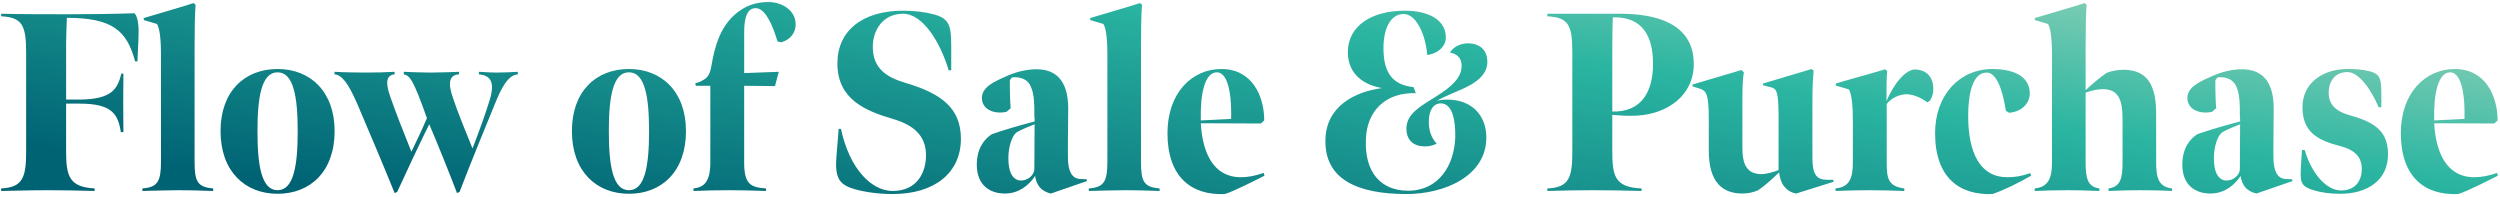 <svg width="864" height="68" viewBox="0 0 864 68" fill="none" xmlns="http://www.w3.org/2000/svg">
<g clip-path="url(#clip0_78_18939)">
<path d="M0.408 66V65.12C7.888 64.768 9.032 61.248 9.032 52.448V18.128C9.032 8.8 7.712 5.984 0.408 5.632V4.752C7.448 4.928 15.896 4.928 23.904 4.928C31.12 4.928 38.6 4.84 46.52 4.576C47.928 6.336 48.016 9.856 47.84 13.64L47.488 21.208H46.696C43.88 10.736 39.04 6.16 23.112 6.16C23.024 7.392 22.848 13.904 22.848 15.048V34.408H27.6C38.688 34.32 40.624 30.712 41.944 25.432H42.648C42.56 28.688 42.56 42.152 42.648 45.672H41.768C40.8 39.336 38.6 35.816 27.512 35.816H22.848V52.36C22.848 60.896 23.992 64.68 32.704 65.12V66C26.632 65.824 21.968 65.736 16.424 65.736C10.264 65.736 5.864 65.912 0.408 66ZM67.25 15.4V55.88C67.25 62.568 68.13 64.68 73.674 65.12V66C68.57 65.824 65.578 65.736 61.794 65.736C57.834 65.736 53.258 65.912 49.21 66V65.12C54.49 64.768 55.634 62.656 55.634 55.88V18.832C55.634 14.96 55.37 9.856 54.226 8.272L49.738 6.952L49.65 6.248C52.114 5.456 64.522 1.936 66.898 1.056L67.602 1.672C67.338 4.048 67.25 11.088 67.25 15.4ZM95.933 66.968C84.669 66.968 76.221 59.224 76.221 45.32C76.221 31.504 84.581 23.848 95.933 23.848C107.285 23.848 115.645 31.68 115.645 45.32C115.645 59.224 107.285 66.968 95.933 66.968ZM95.933 65.736C101.477 65.736 102.885 57.288 102.885 45.32C102.885 33.528 101.477 24.992 95.933 24.992C90.389 24.992 88.981 33.528 88.981 45.32C88.981 57.288 90.389 65.736 95.933 65.736ZM136.373 66.704C132.677 57.464 126.693 43.472 123.437 35.816C120.357 28.776 118.157 25.872 115.605 25.696V24.816C118.333 24.992 123.261 25.08 126.341 25.08C129.597 25.08 133.645 24.992 136.373 24.816V25.696C133.733 25.96 133.029 28.072 134.789 33.176C136.637 38.544 139.805 46.552 142.181 52.448C143.853 49.016 145.701 45.144 147.549 40.832C142.797 27.456 141.653 26.136 139.541 25.696V24.816C141.477 24.904 145.613 25.08 148.781 25.08C151.685 25.08 156.789 24.904 158.637 24.816V25.696C155.381 25.872 154.589 28.424 156.613 34.056C158.109 38.632 161.277 46.288 163.301 51.304C165.149 46.552 167.789 39.424 169.285 34.408C171.133 28.248 169.461 26.048 165.501 25.696V24.816C167.349 24.904 169.373 25.08 172.013 25.08C174.389 25.08 177.117 24.904 178.965 24.816V25.696C176.589 25.872 174.389 27.896 171.661 34.408C169.109 40.48 162.069 57.816 158.813 66.352L157.933 66.704C155.557 60.368 150.629 48.224 148.341 42.944C145.789 48.048 140.509 59.224 137.253 66.352L136.373 66.704ZM217.363 66.968C206.099 66.968 197.651 59.224 197.651 45.32C197.651 31.504 206.011 23.848 217.363 23.848C228.715 23.848 237.075 31.68 237.075 45.32C237.075 59.224 228.715 66.968 217.363 66.968ZM217.363 65.736C222.907 65.736 224.315 57.288 224.315 45.32C224.315 33.528 222.907 24.992 217.363 24.992C211.819 24.992 210.411 33.528 210.411 45.32C210.411 57.288 211.819 65.736 217.363 65.736ZM239.675 66V65.12C243.283 64.768 245.483 62.832 245.483 56.232V29.656H240.466L240.291 28.776C241.347 28.512 242.051 28.248 242.755 27.808C244.515 26.928 245.395 25.784 245.923 22.44C247.067 15.752 248.915 9.768 253.579 5.368C257.099 2.112 260.971 0.704 265.547 0.704C270.387 0.704 275.139 3.696 274.963 8.624C274.963 11.088 273.379 13.64 270.035 14.608L268.715 14.344C267.043 8.712 264.491 2.816 261.147 2.816C257.715 2.816 257.187 7.392 257.187 11.264V25.256L269.155 24.816L267.835 29.744L257.187 29.656V56.232C257.187 63.624 259.387 64.768 264.755 65.12V66C259.387 65.824 256.043 65.736 251.995 65.736C248.035 65.736 243.723 65.824 239.675 66ZM308.502 67.056C303.398 67.056 298.822 66.352 295.39 65.384C290.286 63.976 289.23 61.6 288.966 57.904C288.878 56.232 289.054 53.592 289.846 44.528H290.638C293.63 58.52 301.286 66 308.502 66C317.038 66 320.03 59.488 320.03 53.68C320.03 46.728 315.542 43.208 308.854 41.184C299.174 38.368 289.406 34.408 289.406 21.912C289.406 10.56 298.118 3.696 312.11 3.696C316.07 3.696 319.766 4.136 322.934 5.016C326.542 5.984 328.038 7.656 328.478 10.824C328.83 13.024 328.742 16.632 328.742 24.288H327.862C325.046 14.872 319.062 4.752 312.11 4.752C305.07 4.752 301.638 10.472 301.638 16.192C301.638 23.76 306.566 26.752 312.814 28.6C325.398 32.296 332.086 37.4 332.086 47.96C332.086 59.664 323.11 67.056 308.502 67.056ZM352.892 62.392C355.356 62.392 357.468 60.368 357.468 58.432C357.468 56.144 357.556 48.136 357.556 42.944C355.62 43.736 352.892 44.792 351.308 45.76C349.812 46.904 348.492 50.512 348.492 54.736C348.492 60.192 350.428 62.392 352.892 62.392ZM347.524 66.88C341.892 66.968 337.58 63.8 337.58 56.936C337.58 51.128 340.308 47.96 342.772 46.376C346.996 44.88 352.54 43.296 357.556 41.976C357.556 41.36 357.556 40.568 357.468 39.952C357.556 35.816 357.292 32.736 356.588 30.8C355.708 27.984 353.948 27.104 351.836 26.752C351.132 26.664 350.428 26.664 349.724 26.752L349.02 27.72C348.932 29.568 349.108 35.992 349.284 37.4L347.876 38.632C347.172 38.808 346.292 38.896 345.588 38.896C341.892 38.896 339.34 36.872 339.34 33.88C339.34 30.096 343.476 28.248 347.876 26.312C350.956 24.904 354.74 23.936 358.172 23.936C364.332 23.936 369.172 27.192 369.172 37.488C369.172 41.888 368.996 50.6 369.084 54.824C369.172 58.96 370.316 61.688 373.308 61.864L375.508 61.952L375.684 62.568L363.188 66.88C361.604 66.528 360.284 65.824 359.316 64.68C358.612 63.888 357.908 62.392 357.732 60.808C355.708 63.888 352.276 66.792 347.524 66.88ZM394.328 15.4V55.88C394.328 62.568 395.208 64.68 400.752 65.12V66C395.648 65.824 392.656 65.736 388.872 65.736C384.912 65.736 380.336 65.912 376.288 66V65.12C381.568 64.768 382.712 62.656 382.712 55.88V18.832C382.712 14.96 382.448 9.856 381.304 8.272L376.816 6.952L376.728 6.248C379.192 5.456 391.6 1.936 393.976 1.056L394.68 1.672C394.416 4.048 394.328 11.088 394.328 15.4ZM415.004 41.624L425.476 41.096C425.74 30.096 423.628 24.992 420.548 24.992C416.324 24.992 414.74 32.648 415.004 41.624ZM423.276 67.056C411.748 67.584 403.476 61.16 403.476 46.024C403.476 32.12 411.924 23.848 422.132 23.848C432.604 23.848 436.916 33 436.916 41.624L435.772 42.68L415.004 42.592C415.532 52.536 419.228 61.248 428.82 61.248C431.284 61.248 433.66 60.808 436.74 59.752L437.004 60.72C434.628 61.952 425.74 66.44 423.276 67.056ZM486.048 67.056C469.064 67.056 457.712 61.952 458.064 48.224C458.328 36.608 468.36 31.68 477.6 30.448C469.504 28.952 465.808 24.2 465.808 17.952C465.896 8.888 474.08 3.696 485.432 3.696C493.88 3.696 499.688 6.952 499.688 12.936C499.688 15.752 497.4 18.392 493.264 19.008C492.736 12.408 489.656 4.84 485.08 4.84C480.504 4.84 478.04 10.032 478.128 16.984C478.216 25.168 481.296 29.392 488.512 30.096L489.304 32.208C479.008 31.856 472.408 38.192 472.056 48.048C471.528 59.488 477.16 65.912 486.664 65.912C497.224 65.912 502.68 57.112 502.944 47.256C503.032 41.36 501.888 35.728 497.928 35.728C495.288 35.728 493.792 38.28 493.792 42.064C493.792 45.408 494.848 47.872 496.52 49.632C495.2 50.336 493.792 50.6 492.472 50.6C489.216 50.6 486.136 49.104 486.048 44.528C486.048 39.248 490.976 36.696 496.432 33.264C501.712 29.92 505.232 26.84 505.144 22.528C505.056 19.888 503.472 18.656 501.096 18.128C502.68 15.664 505.584 14.96 507.344 14.96C510.688 14.96 514.032 16.72 514.032 21.384C514.032 25.608 510.512 28.512 505.32 30.8C503.12 31.768 498.544 33.616 496.608 34.848C497.84 34.496 499.16 34.408 500.04 34.408C509.104 34.408 513.68 40.304 513.68 47.52C513.68 60.808 499.336 67.056 486.048 67.056ZM557.207 38.544C567.239 38.808 571.287 31.768 571.287 22.088C571.287 12.408 567.591 5.72 557.383 5.984C557.295 8.184 557.207 12.936 557.207 16.28V38.544ZM534.767 66V65.12C542.423 64.856 543.391 61.072 543.391 52.36V18.216C543.391 8.888 542.247 5.984 534.767 5.632V4.752H560.023C571.815 4.752 585.367 7.832 585.367 22.088C585.367 33.088 576.215 39.336 565.831 39.952C562.839 40.128 560.199 39.952 557.207 39.688V51.92C557.207 60.632 557.911 64.768 567.327 65.12V66C560.463 65.824 556.151 65.736 550.607 65.736C545.415 65.736 540.399 65.824 534.767 66ZM620.74 66.88C618.892 66.528 617.66 65.736 616.604 64.416C615.724 63.36 615.108 61.688 614.844 59.576C612.732 61.688 609.652 64.416 607.628 65.736C606.132 66.44 604.108 66.88 602.172 66.88C595.22 66.88 590.556 62.92 590.556 52.096V41.096C590.556 31.944 589.588 31.328 587.124 30.536L584.924 29.832V29.216L601.82 24.2L602.7 24.992C602.172 27.72 602.172 31.152 602.172 37.488V51.04C602.172 57.024 603.756 60.192 609.036 60.192C610.796 60.016 612.996 59.488 614.668 58.784V40.392C614.668 31.24 613.964 30.624 611.764 30.096L609.3 29.48V28.864L626.108 23.848L626.812 24.464C626.46 27.632 626.372 31.328 626.372 36.608V54.736C626.372 60.192 627.78 62.128 631.388 62.128H633.588L633.676 62.832L620.74 66.88ZM634.451 29.568V28.864C636.915 28.072 649.147 24.728 651.523 23.936L652.227 24.552C651.963 26.136 651.963 32.384 651.963 34.936C652.931 32.648 654.779 29.304 656.275 27.632C657.947 25.608 659.531 24.464 661.291 24.024C666.219 23.848 668.155 27.192 668.155 30.624C668.155 32.472 667.715 33.616 667.011 34.76L666.131 35.376C663.755 33.704 661.379 32.648 658.915 32.56C656.187 32.648 653.723 33.88 652.051 35.904V56.056C652.051 61.424 652.403 64.416 658.123 65.12V66C653.987 65.824 649.323 65.736 645.979 65.736C642.547 65.736 637.795 65.824 634.363 66V65.12C639.291 64.68 640.347 61.336 640.347 56.144V41.536C640.347 37.664 640.083 32.472 638.939 30.888L634.451 29.568ZM680.205 40.128C680.205 52.976 684.429 61.248 693.669 61.248C696.573 61.248 698.421 60.896 701.677 59.84L701.941 60.72C697.629 63.184 692.789 65.648 688.565 67.056C677.301 67.496 668.765 61.512 668.765 46.024C668.765 32.912 677.125 23.848 688.653 23.848C694.813 23.848 701.413 25.784 701.501 32.208C701.501 35.728 698.773 38.544 694.373 38.984L693.229 38.28C692.173 31.328 690.061 25.08 686.629 25.08C681.261 25.08 680.205 33.704 680.205 40.128ZM703.19 6.248C705.654 5.456 718.062 1.936 720.438 1.056L721.142 1.672C720.878 4.048 720.79 11.088 720.79 15.576V31.152C723.078 29.04 725.718 26.752 728.094 25.168C729.414 24.64 731.526 24.112 733.726 24.112C740.326 24.112 745.166 27.192 745.166 39.072V56.32C745.166 61.6 746.134 64.592 750.622 65.12V66C748.07 65.824 742.79 65.736 739.446 65.736C736.366 65.736 732.23 65.824 728.71 66V65.12C732.934 64.592 733.55 61.424 733.55 56.144V41.096C733.55 33.88 731.79 30.8 726.598 30.8C724.662 30.888 722.55 31.328 720.79 32.032V56.144C720.79 61.6 721.494 64.592 725.542 65.12V66C721.582 65.824 718.062 65.736 714.806 65.736C711.462 65.736 706.27 65.824 703.19 66V65.12C707.678 64.68 709.174 61.864 709.174 56.232V18.92C709.174 15.048 708.91 9.856 707.766 8.272L703.278 6.952L703.19 6.248ZM769.517 62.392C771.981 62.392 774.093 60.368 774.093 58.432C774.093 56.144 774.181 48.136 774.181 42.944C772.245 43.736 769.517 44.792 767.933 45.76C766.437 46.904 765.117 50.512 765.117 54.736C765.117 60.192 767.053 62.392 769.517 62.392ZM764.149 66.88C758.517 66.968 754.205 63.8 754.205 56.936C754.205 51.128 756.933 47.96 759.397 46.376C763.621 44.88 769.165 43.296 774.181 41.976C774.181 41.36 774.181 40.568 774.093 39.952C774.181 35.816 773.917 32.736 773.213 30.8C772.333 27.984 770.573 27.104 768.461 26.752C767.757 26.664 767.053 26.664 766.349 26.752L765.645 27.72C765.557 29.568 765.733 35.992 765.909 37.4L764.501 38.632C763.797 38.808 762.917 38.896 762.213 38.896C758.517 38.896 755.965 36.872 755.965 33.88C755.965 30.096 760.101 28.248 764.501 26.312C767.581 24.904 771.365 23.936 774.797 23.936C780.957 23.936 785.797 27.192 785.797 37.488C785.797 41.888 785.621 50.6 785.709 54.824C785.797 58.96 786.941 61.688 789.933 61.864L792.133 61.952L792.309 62.568L779.813 66.88C778.229 66.528 776.909 65.824 775.941 64.68C775.237 63.888 774.533 62.392 774.357 60.808C772.333 63.888 768.901 66.792 764.149 66.88ZM808.841 66.968C805.321 66.968 802.153 66.528 799.865 65.824C795.377 64.592 795.201 62.92 795.113 60.368C795.113 59.576 795.113 57.904 795.553 51.832H796.521C798.897 60.192 804.177 65.824 809.017 65.824C814.033 65.824 816.233 62.48 816.233 58.344C816.233 53.68 812.977 51.568 808.841 50.512C801.009 48.488 795.729 45.672 795.729 37.048C795.729 29.216 802.065 23.848 811.393 23.848C814.033 23.848 816.409 24.024 818.609 24.552C821.777 25.256 822.569 26.488 822.833 29.04C823.009 30.624 823.009 31.944 823.009 37.048H822.041C819.489 30.888 815.177 24.904 811.305 24.904C806.553 24.904 804.793 28.6 804.793 32.032C804.793 36.696 807.961 38.72 812.449 39.952C821.513 42.416 825.297 46.024 825.297 53.328C825.297 62.568 817.817 66.968 808.841 66.968ZM841.254 41.624L851.726 41.096C851.99 30.096 849.878 24.992 846.798 24.992C842.574 24.992 840.99 32.648 841.254 41.624ZM849.526 67.056C837.998 67.584 829.726 61.16 829.726 46.024C829.726 32.12 838.174 23.848 848.382 23.848C858.854 23.848 863.166 33 863.166 41.624L862.022 42.68L841.254 42.592C841.782 52.536 845.478 61.248 855.07 61.248C857.534 61.248 859.91 60.808 862.99 59.752L863.254 60.72C860.878 61.952 851.99 66.44 849.526 67.056Z" fill="url(#paint0_linear_78_18939)"/>
</g>
<defs>
<linearGradient id="paint0_linear_78_18939" x1="-60.724" y1="109.841" x2="-26.105" y2="-141.406" gradientUnits="userSpaceOnUse">
<stop offset="0.27" stop-color="#006374"/>
<stop offset="0.67" stop-color="#2AB5A1"/>
<stop offset="1" stop-color="#BEDFC2"/>
</linearGradient>
<clipPath id="clip0_78_18939">
<rect width="864" height="68" fill="white"/>
</clipPath>
</defs>
</svg>
